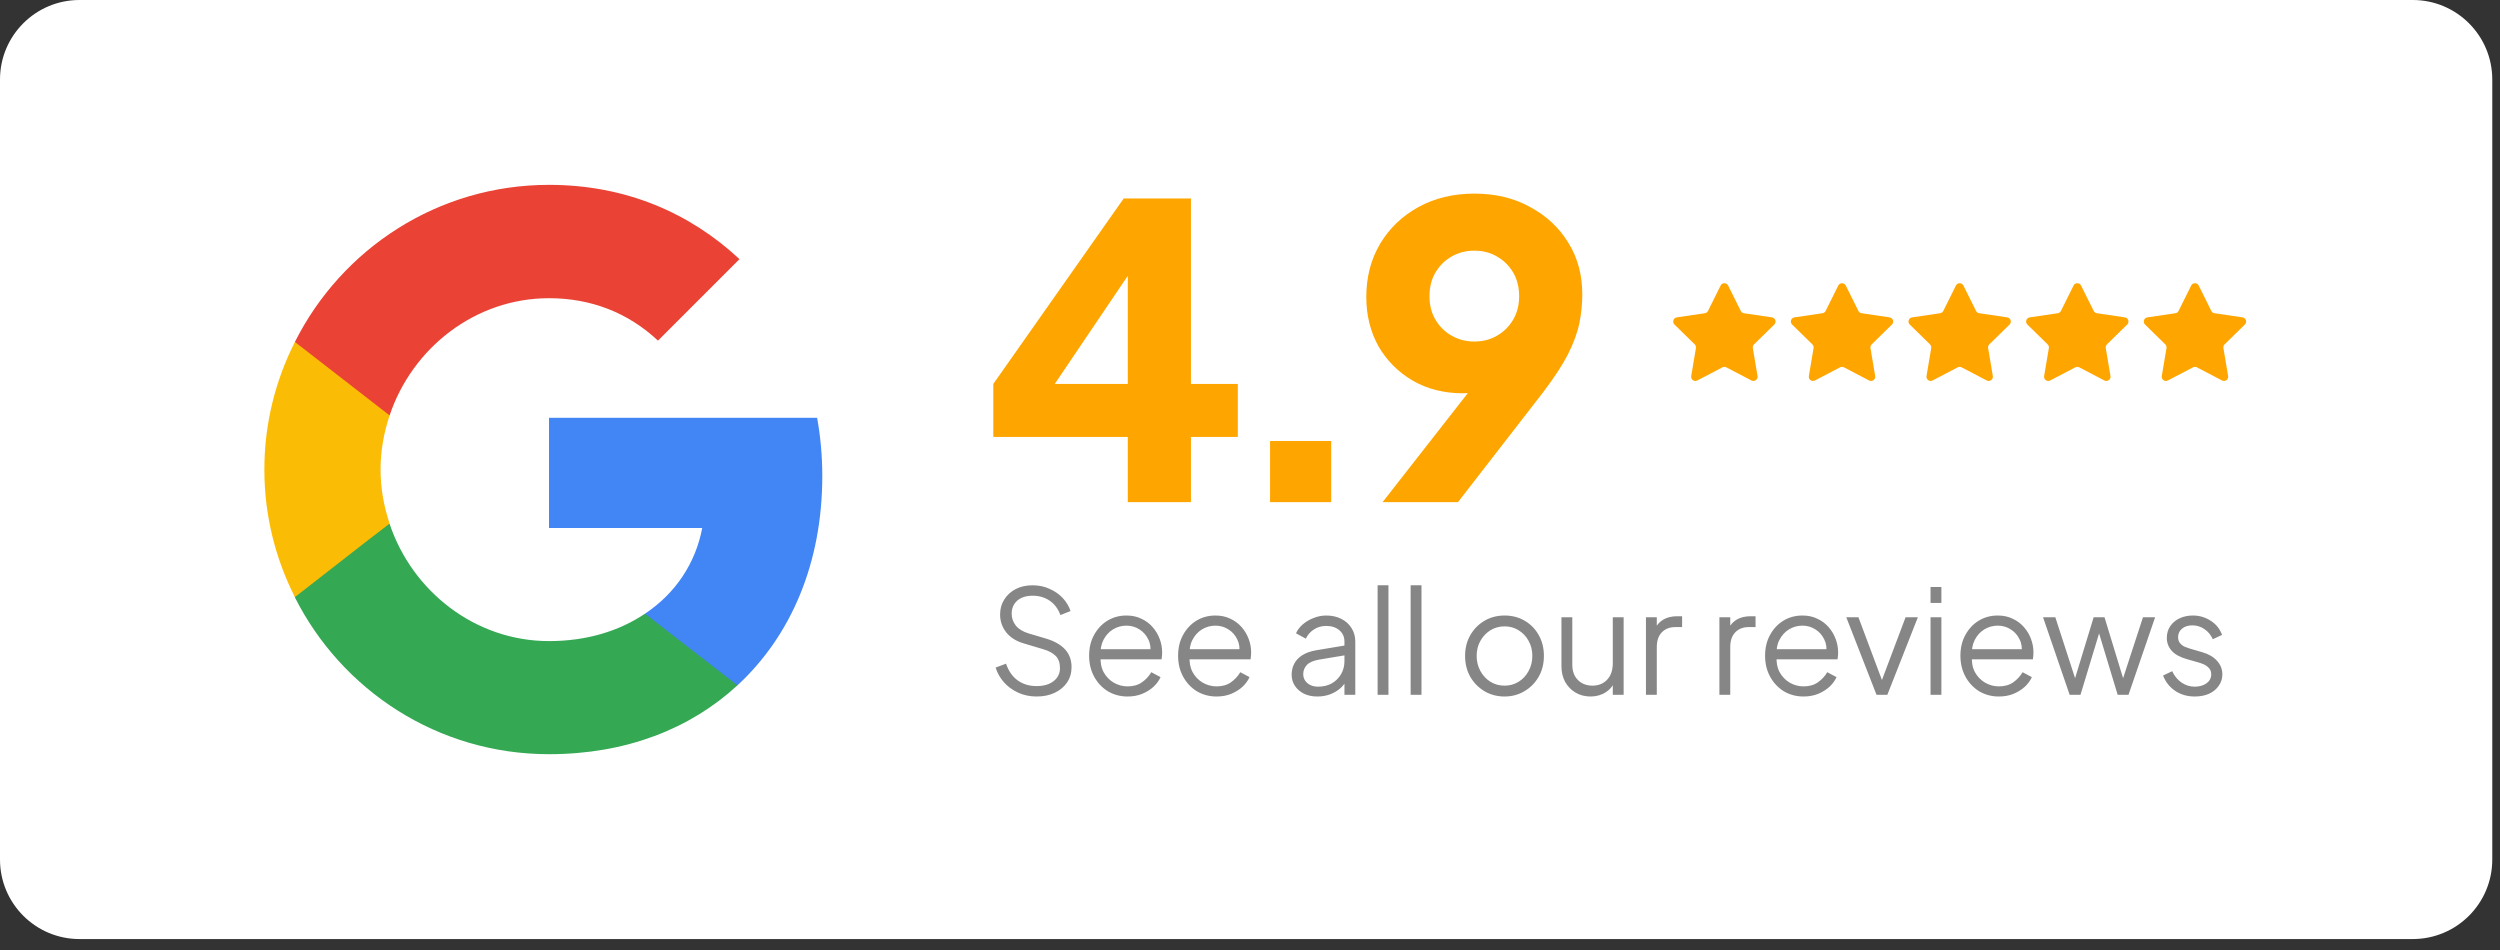 <svg xmlns="http://www.w3.org/2000/svg" width="121" height="46" viewBox="0 0 121 46" fill="none"><rect x="0" y="0" width="121" height="46" fill="#333333" stroke="none"/><g clip-path="url(#clip0_807_927)"><path d="M0 3.848C0 1.723 1.723 0 3.848 0H116.778C118.903 0 120.626 1.723 120.626 3.848V41.602C120.626 43.727 118.903 45.45 116.778 45.45H3.848C1.723 45.45 0 43.727 0 41.602V3.848Z" fill="white"></path><path d="M39.799 23.039C39.799 22.062 39.711 21.122 39.549 20.221H26.573V25.556H33.988C33.662 27.272 32.685 28.725 31.22 29.702V33.171H35.691C38.296 30.767 39.799 27.235 39.799 23.039Z" fill="#4285F4"></path><path d="M26.573 36.503C30.293 36.503 33.411 35.275 35.691 33.171L31.219 29.702C29.992 30.528 28.426 31.029 26.573 31.029C22.991 31.029 19.947 28.612 18.857 25.355H14.273V28.913C16.54 33.409 21.187 36.503 26.573 36.503Z" fill="#34A853"></path><path d="M18.857 25.343C18.582 24.517 18.419 23.64 18.419 22.726C18.419 21.811 18.582 20.934 18.857 20.108V16.551H14.273C13.334 18.404 12.795 20.496 12.795 22.726C12.795 24.955 13.334 27.047 14.273 28.9L17.843 26.12L18.857 25.343Z" fill="#FBBC05"></path><path d="M26.573 14.433C28.602 14.433 30.405 15.134 31.846 16.487L35.791 12.542C33.399 10.312 30.293 8.947 26.573 8.947C21.187 8.947 16.54 12.041 14.273 16.55L18.857 20.107C19.947 16.85 22.991 14.433 26.573 14.433Z" fill="#EA4335"></path><path d="M54.585 24.302V21.146H48.076V18.582L54.387 9.607H57.642V18.582H59.91V21.146H57.642V24.302H54.585ZM50.304 19.686L49.733 18.582H54.585V11.974L55.354 12.211L50.304 19.686ZM61.471 24.302V21.343H64.429V24.302H61.471ZM66.918 24.302L71.869 17.97L72.362 18.661C72.178 18.74 72.001 18.812 71.83 18.878C71.672 18.93 71.507 18.97 71.337 18.996C71.166 19.022 70.988 19.035 70.804 19.035C69.897 19.035 69.088 18.832 68.378 18.424C67.681 18.016 67.129 17.464 66.721 16.767C66.327 16.057 66.129 15.261 66.129 14.38C66.129 13.408 66.353 12.546 66.8 11.797C67.247 11.047 67.865 10.455 68.654 10.021C69.443 9.588 70.344 9.371 71.356 9.371C72.382 9.371 73.283 9.588 74.058 10.021C74.847 10.442 75.466 11.021 75.913 11.757C76.36 12.48 76.583 13.309 76.583 14.242C76.583 14.703 76.537 15.163 76.445 15.623C76.353 16.083 76.169 16.59 75.893 17.142C75.617 17.681 75.203 18.312 74.65 19.035L70.567 24.302H66.918ZM71.356 16.53C71.764 16.53 72.126 16.438 72.441 16.254C72.77 16.07 73.033 15.814 73.23 15.485C73.427 15.156 73.526 14.775 73.526 14.341C73.526 13.894 73.427 13.506 73.23 13.177C73.033 12.849 72.77 12.592 72.441 12.408C72.126 12.224 71.764 12.132 71.356 12.132C70.962 12.132 70.6 12.224 70.272 12.408C69.943 12.592 69.68 12.849 69.483 13.177C69.285 13.506 69.187 13.894 69.187 14.341C69.187 14.775 69.285 15.156 69.483 15.485C69.68 15.814 69.943 16.07 70.272 16.254C70.6 16.438 70.962 16.53 71.356 16.53Z" fill="#FEA500"></path><path d="M83.278 13.821C83.353 13.67 83.567 13.67 83.642 13.821L84.253 15.05C84.282 15.109 84.339 15.151 84.405 15.16L85.763 15.361C85.929 15.386 85.995 15.59 85.875 15.708L84.895 16.668C84.848 16.715 84.826 16.782 84.837 16.847L85.065 18.201C85.093 18.366 84.92 18.493 84.771 18.415L83.554 17.779C83.495 17.749 83.425 17.749 83.366 17.779L82.149 18.415C82 18.493 81.827 18.366 81.855 18.201L82.083 16.847C82.094 16.782 82.072 16.715 82.025 16.668L81.045 15.708C80.925 15.59 80.991 15.386 81.157 15.361L82.515 15.16C82.581 15.151 82.638 15.109 82.667 15.05L83.278 13.821Z" fill="#FEA500"></path><path d="M88.972 13.821C89.047 13.67 89.261 13.67 89.336 13.821L89.947 15.05C89.976 15.109 90.033 15.151 90.099 15.16L91.457 15.361C91.623 15.386 91.689 15.59 91.569 15.708L90.589 16.668C90.541 16.715 90.52 16.782 90.531 16.847L90.759 18.201C90.787 18.366 90.614 18.493 90.465 18.415L89.248 17.779C89.189 17.749 89.119 17.749 89.06 17.779L87.843 18.415C87.694 18.493 87.521 18.366 87.549 18.201L87.777 16.847C87.788 16.782 87.766 16.715 87.719 16.668L86.739 15.708C86.619 15.59 86.685 15.386 86.851 15.361L88.209 15.16C88.275 15.151 88.332 15.109 88.361 15.05L88.972 13.821Z" fill="#FEA500"></path><path d="M94.666 13.821C94.74 13.67 94.955 13.67 95.03 13.821L95.641 15.05C95.67 15.109 95.727 15.151 95.793 15.16L97.151 15.361C97.317 15.386 97.383 15.59 97.263 15.708L96.283 16.668C96.235 16.715 96.214 16.782 96.225 16.847L96.453 18.201C96.481 18.366 96.307 18.493 96.159 18.415L94.942 17.779C94.883 17.749 94.813 17.749 94.754 17.779L93.537 18.415C93.388 18.493 93.215 18.366 93.243 18.201L93.471 16.847C93.482 16.782 93.46 16.715 93.413 16.668L92.433 15.708C92.312 15.59 92.379 15.386 92.545 15.361L93.903 15.16C93.969 15.151 94.025 15.109 94.055 15.05L94.666 13.821Z" fill="#FEA500"></path><path d="M100.36 13.821C100.434 13.67 100.649 13.67 100.724 13.821L101.335 15.05C101.364 15.109 101.421 15.151 101.487 15.16L102.845 15.361C103.011 15.386 103.077 15.59 102.957 15.708L101.977 16.668C101.929 16.715 101.908 16.782 101.919 16.847L102.147 18.201C102.175 18.366 102.001 18.493 101.852 18.415L100.636 17.779C100.577 17.749 100.507 17.749 100.448 17.779L99.231 18.415C99.082 18.493 98.909 18.366 98.936 18.201L99.165 16.847C99.176 16.782 99.154 16.715 99.107 16.668L98.126 15.708C98.006 15.59 98.073 15.386 98.239 15.361L99.597 15.16C99.662 15.151 99.719 15.109 99.749 15.05L100.36 13.821Z" fill="#FEA500"></path><path d="M106.054 13.821C106.128 13.67 106.343 13.67 106.418 13.821L107.028 15.05C107.058 15.109 107.115 15.151 107.181 15.16L108.538 15.361C108.705 15.386 108.771 15.59 108.651 15.708L107.671 16.668C107.623 16.715 107.602 16.782 107.613 16.847L107.841 18.201C107.869 18.366 107.695 18.493 107.546 18.415L106.33 17.779C106.271 17.749 106.201 17.749 106.142 17.779L104.925 18.415C104.776 18.493 104.602 18.366 104.63 18.201L104.859 16.847C104.87 16.782 104.848 16.715 104.801 16.668L103.82 15.708C103.7 15.59 103.767 15.386 103.933 15.361L105.291 15.16C105.356 15.151 105.413 15.109 105.443 15.05L106.054 13.821Z" fill="#FEA500"></path><path d="M50.176 33.711C49.844 33.711 49.543 33.648 49.273 33.522C49.002 33.396 48.773 33.228 48.587 33.018C48.4 32.803 48.267 32.568 48.188 32.311L48.692 32.122C48.813 32.477 49.002 32.747 49.259 32.934C49.515 33.116 49.821 33.207 50.176 33.207C50.4 33.207 50.596 33.172 50.764 33.102C50.936 33.027 51.069 32.925 51.163 32.794C51.256 32.663 51.303 32.512 51.303 32.339C51.303 32.082 51.233 31.884 51.093 31.744C50.953 31.604 50.752 31.497 50.491 31.422L49.553 31.142C49.184 31.035 48.899 30.855 48.699 30.603C48.503 30.351 48.405 30.064 48.405 29.742C48.405 29.467 48.472 29.224 48.608 29.014C48.743 28.799 48.927 28.631 49.161 28.51C49.399 28.389 49.667 28.328 49.966 28.328C50.278 28.328 50.558 28.386 50.806 28.503C51.058 28.615 51.27 28.764 51.443 28.951C51.615 29.138 51.739 29.345 51.814 29.574L51.324 29.77C51.212 29.462 51.037 29.229 50.799 29.07C50.565 28.911 50.29 28.832 49.973 28.832C49.772 28.832 49.595 28.867 49.441 28.937C49.291 29.007 49.175 29.107 49.091 29.238C49.007 29.369 48.965 29.523 48.965 29.7C48.965 29.915 49.032 30.108 49.168 30.281C49.303 30.449 49.511 30.575 49.791 30.659L50.617 30.904C51.027 31.025 51.338 31.2 51.548 31.429C51.758 31.658 51.863 31.945 51.863 32.29C51.863 32.57 51.79 32.817 51.646 33.032C51.506 33.242 51.307 33.408 51.051 33.529C50.799 33.65 50.507 33.711 50.176 33.711ZM54.575 33.711C54.225 33.711 53.908 33.627 53.623 33.459C53.343 33.286 53.121 33.051 52.958 32.752C52.795 32.453 52.713 32.115 52.713 31.737C52.713 31.359 52.792 31.025 52.951 30.736C53.11 30.442 53.324 30.211 53.595 30.043C53.87 29.875 54.178 29.791 54.519 29.791C54.79 29.791 55.03 29.842 55.24 29.945C55.455 30.043 55.637 30.178 55.786 30.351C55.935 30.519 56.05 30.71 56.129 30.925C56.208 31.135 56.248 31.352 56.248 31.576C56.248 31.623 56.246 31.676 56.241 31.737C56.236 31.793 56.229 31.851 56.22 31.912H53.049V31.422H55.919L55.667 31.632C55.709 31.375 55.679 31.147 55.576 30.946C55.478 30.741 55.336 30.58 55.149 30.463C54.962 30.342 54.752 30.281 54.519 30.281C54.286 30.281 54.069 30.342 53.868 30.463C53.672 30.584 53.518 30.755 53.406 30.974C53.294 31.189 53.25 31.445 53.273 31.744C53.25 32.043 53.296 32.304 53.413 32.528C53.534 32.747 53.698 32.918 53.903 33.039C54.113 33.16 54.337 33.221 54.575 33.221C54.85 33.221 55.081 33.156 55.268 33.025C55.455 32.894 55.606 32.731 55.723 32.535L56.171 32.773C56.096 32.941 55.982 33.097 55.828 33.242C55.674 33.382 55.49 33.496 55.275 33.585C55.065 33.669 54.832 33.711 54.575 33.711ZM58.882 33.711C58.532 33.711 58.214 33.627 57.93 33.459C57.65 33.286 57.428 33.051 57.265 32.752C57.101 32.453 57.02 32.115 57.02 31.737C57.02 31.359 57.099 31.025 57.258 30.736C57.416 30.442 57.631 30.211 57.902 30.043C58.177 29.875 58.485 29.791 58.826 29.791C59.096 29.791 59.337 29.842 59.547 29.945C59.761 30.043 59.943 30.178 60.093 30.351C60.242 30.519 60.356 30.71 60.436 30.925C60.515 31.135 60.555 31.352 60.555 31.576C60.555 31.623 60.552 31.676 60.548 31.737C60.543 31.793 60.536 31.851 60.527 31.912H57.356V31.422H60.226L59.974 31.632C60.016 31.375 59.985 31.147 59.883 30.946C59.785 30.741 59.642 30.58 59.456 30.463C59.269 30.342 59.059 30.281 58.826 30.281C58.592 30.281 58.375 30.342 58.175 30.463C57.979 30.584 57.825 30.755 57.713 30.974C57.601 31.189 57.556 31.445 57.58 31.744C57.556 32.043 57.603 32.304 57.72 32.528C57.841 32.747 58.004 32.918 58.21 33.039C58.42 33.16 58.644 33.221 58.882 33.221C59.157 33.221 59.388 33.156 59.575 33.025C59.761 32.894 59.913 32.731 60.03 32.535L60.478 32.773C60.403 32.941 60.289 33.097 60.135 33.242C59.981 33.382 59.796 33.496 59.582 33.585C59.372 33.669 59.138 33.711 58.882 33.711ZM63.755 33.711C63.517 33.711 63.304 33.667 63.118 33.578C62.931 33.485 62.784 33.359 62.677 33.2C62.569 33.041 62.516 32.859 62.516 32.654C62.516 32.458 62.558 32.281 62.642 32.122C62.726 31.959 62.856 31.821 63.034 31.709C63.211 31.597 63.438 31.518 63.713 31.471L65.183 31.226V31.702L63.839 31.926C63.568 31.973 63.372 32.059 63.251 32.185C63.134 32.311 63.076 32.46 63.076 32.633C63.076 32.801 63.141 32.943 63.272 33.06C63.407 33.177 63.58 33.235 63.79 33.235C64.046 33.235 64.27 33.181 64.462 33.074C64.653 32.962 64.802 32.813 64.91 32.626C65.017 32.439 65.071 32.232 65.071 32.003V31.051C65.071 30.827 64.989 30.645 64.826 30.505C64.662 30.365 64.45 30.295 64.189 30.295C63.96 30.295 63.76 30.353 63.587 30.47C63.414 30.582 63.286 30.729 63.202 30.911L62.726 30.652C62.796 30.493 62.906 30.349 63.055 30.218C63.209 30.087 63.384 29.985 63.58 29.91C63.776 29.831 63.979 29.791 64.189 29.791C64.464 29.791 64.707 29.845 64.917 29.952C65.132 30.059 65.297 30.209 65.414 30.4C65.535 30.587 65.596 30.804 65.596 31.051V33.627H65.071V32.878L65.148 32.955C65.082 33.095 64.98 33.223 64.84 33.34C64.704 33.452 64.543 33.543 64.357 33.613C64.175 33.678 63.974 33.711 63.755 33.711ZM66.676 33.627V28.328H67.201V33.627H66.676ZM68.275 33.627V28.328H68.8V33.627H68.275ZM72.821 33.711C72.467 33.711 72.145 33.627 71.855 33.459C71.566 33.286 71.335 33.053 71.162 32.759C70.994 32.46 70.91 32.122 70.91 31.744C70.91 31.371 70.994 31.037 71.162 30.743C71.33 30.449 71.557 30.218 71.841 30.05C72.131 29.877 72.457 29.791 72.821 29.791C73.185 29.791 73.51 29.875 73.794 30.043C74.084 30.211 74.31 30.442 74.473 30.736C74.641 31.03 74.725 31.366 74.725 31.744C74.725 32.127 74.639 32.467 74.466 32.766C74.294 33.06 74.063 33.291 73.773 33.459C73.489 33.627 73.171 33.711 72.821 33.711ZM72.821 33.186C73.073 33.186 73.3 33.123 73.5 32.997C73.706 32.871 73.867 32.698 73.983 32.479C74.105 32.26 74.165 32.015 74.165 31.744C74.165 31.473 74.105 31.231 73.983 31.016C73.867 30.801 73.706 30.631 73.5 30.505C73.3 30.379 73.073 30.316 72.821 30.316C72.569 30.316 72.341 30.379 72.135 30.505C71.935 30.631 71.774 30.801 71.652 31.016C71.531 31.231 71.47 31.473 71.47 31.744C71.47 32.015 71.531 32.26 71.652 32.479C71.774 32.698 71.935 32.871 72.135 32.997C72.341 33.123 72.569 33.186 72.821 33.186ZM76.981 33.711C76.72 33.711 76.482 33.65 76.267 33.529C76.053 33.403 75.882 33.23 75.756 33.011C75.635 32.787 75.574 32.53 75.574 32.241V29.875H76.099V32.178C76.099 32.379 76.139 32.556 76.218 32.71C76.302 32.859 76.417 32.976 76.561 33.06C76.711 33.144 76.881 33.186 77.072 33.186C77.264 33.186 77.434 33.144 77.583 33.06C77.733 32.971 77.849 32.848 77.933 32.689C78.017 32.526 78.059 32.332 78.059 32.108V29.875H78.584V33.627H78.059V32.899L78.178 32.927C78.09 33.17 77.938 33.361 77.723 33.501C77.509 33.641 77.261 33.711 76.981 33.711ZM79.664 33.627V29.875H80.189V30.491L80.119 30.4C80.208 30.223 80.341 30.083 80.518 29.98C80.7 29.877 80.919 29.826 81.176 29.826H81.414V30.351H81.085C80.814 30.351 80.597 30.435 80.434 30.603C80.271 30.771 80.189 31.009 80.189 31.317V33.627H79.664ZM83.219 33.627V29.875H83.744V30.491L83.674 30.4C83.762 30.223 83.895 30.083 84.073 29.98C84.255 29.877 84.474 29.826 84.731 29.826H84.969V30.351H84.64C84.369 30.351 84.152 30.435 83.989 30.603C83.825 30.771 83.744 31.009 83.744 31.317V33.627H83.219ZM87.292 33.711C86.942 33.711 86.624 33.627 86.34 33.459C86.06 33.286 85.838 33.051 85.675 32.752C85.511 32.453 85.43 32.115 85.43 31.737C85.43 31.359 85.509 31.025 85.668 30.736C85.826 30.442 86.041 30.211 86.312 30.043C86.587 29.875 86.895 29.791 87.236 29.791C87.507 29.791 87.747 29.842 87.957 29.945C88.171 30.043 88.353 30.178 88.503 30.351C88.652 30.519 88.766 30.71 88.846 30.925C88.925 31.135 88.965 31.352 88.965 31.576C88.965 31.623 88.963 31.676 88.958 31.737C88.953 31.793 88.946 31.851 88.937 31.912H85.766V31.422H88.636L88.384 31.632C88.426 31.375 88.395 31.147 88.293 30.946C88.195 30.741 88.052 30.58 87.866 30.463C87.679 30.342 87.469 30.281 87.236 30.281C87.002 30.281 86.785 30.342 86.585 30.463C86.389 30.584 86.235 30.755 86.123 30.974C86.011 31.189 85.966 31.445 85.99 31.744C85.966 32.043 86.013 32.304 86.13 32.528C86.251 32.747 86.415 32.918 86.62 33.039C86.83 33.16 87.054 33.221 87.292 33.221C87.567 33.221 87.798 33.156 87.985 33.025C88.171 32.894 88.323 32.731 88.44 32.535L88.888 32.773C88.813 32.941 88.699 33.097 88.545 33.242C88.391 33.382 88.207 33.496 87.992 33.585C87.782 33.669 87.549 33.711 87.292 33.711ZM90.823 33.627L89.36 29.875H89.948L91.18 33.165H90.991L92.23 29.875H92.825L91.348 33.627H90.823ZM93.438 33.627V29.875H93.963V33.627H93.438ZM93.438 29.182V28.412H93.963V29.182H93.438ZM96.746 33.711C96.396 33.711 96.079 33.627 95.794 33.459C95.514 33.286 95.292 33.051 95.129 32.752C94.966 32.453 94.884 32.115 94.884 31.737C94.884 31.359 94.963 31.025 95.122 30.736C95.281 30.442 95.495 30.211 95.766 30.043C96.041 29.875 96.349 29.791 96.69 29.791C96.961 29.791 97.201 29.842 97.411 29.945C97.626 30.043 97.808 30.178 97.957 30.351C98.106 30.519 98.221 30.71 98.3 30.925C98.379 31.135 98.419 31.352 98.419 31.576C98.419 31.623 98.417 31.676 98.412 31.737C98.407 31.793 98.4 31.851 98.391 31.912H95.22V31.422H98.09L97.838 31.632C97.88 31.375 97.85 31.147 97.747 30.946C97.649 30.741 97.507 30.58 97.32 30.463C97.133 30.342 96.923 30.281 96.69 30.281C96.457 30.281 96.24 30.342 96.039 30.463C95.843 30.584 95.689 30.755 95.577 30.974C95.465 31.189 95.421 31.445 95.444 31.744C95.421 32.043 95.467 32.304 95.584 32.528C95.705 32.747 95.869 32.918 96.074 33.039C96.284 33.16 96.508 33.221 96.746 33.221C97.021 33.221 97.252 33.156 97.439 33.025C97.626 32.894 97.777 32.731 97.894 32.535L98.342 32.773C98.267 32.941 98.153 33.097 97.999 33.242C97.845 33.382 97.661 33.496 97.446 33.585C97.236 33.669 97.003 33.711 96.746 33.711ZM100.171 33.627L98.883 29.875H99.478L100.542 33.158H100.332L101.333 29.875H101.858L102.859 33.158H102.649L103.72 29.875H104.308L103.02 33.627H102.495L101.522 30.414H101.669L100.696 33.627H100.171ZM106.225 33.711C105.865 33.711 105.55 33.62 105.28 33.438C105.009 33.256 104.813 33.009 104.692 32.696L105.133 32.486C105.24 32.715 105.389 32.897 105.581 33.032C105.777 33.167 105.991 33.235 106.225 33.235C106.449 33.235 106.638 33.181 106.792 33.074C106.946 32.962 107.023 32.817 107.023 32.64C107.023 32.509 106.985 32.407 106.911 32.332C106.836 32.253 106.75 32.192 106.652 32.15C106.554 32.108 106.467 32.078 106.393 32.059L105.854 31.905C105.508 31.807 105.259 31.669 105.105 31.492C104.951 31.315 104.874 31.109 104.874 30.876C104.874 30.657 104.93 30.465 105.042 30.302C105.154 30.139 105.305 30.013 105.497 29.924C105.688 29.835 105.9 29.791 106.134 29.791C106.451 29.791 106.738 29.875 106.995 30.043C107.256 30.206 107.44 30.435 107.548 30.729L107.1 30.939C107.006 30.729 106.871 30.566 106.694 30.449C106.521 30.328 106.327 30.267 106.113 30.267C105.903 30.267 105.735 30.321 105.609 30.428C105.483 30.535 105.42 30.671 105.42 30.834C105.42 30.96 105.452 31.06 105.518 31.135C105.583 31.21 105.658 31.266 105.742 31.303C105.83 31.34 105.907 31.368 105.973 31.387L106.596 31.569C106.899 31.658 107.135 31.795 107.303 31.982C107.475 32.169 107.562 32.388 107.562 32.64C107.562 32.845 107.503 33.03 107.387 33.193C107.275 33.356 107.118 33.485 106.918 33.578C106.717 33.667 106.486 33.711 106.225 33.711Z" fill="#868686"></path></g><defs><clipPath id="clip0_807_927"><path d="M0 3.848C0 1.723 1.723 0 3.848 0H116.778C118.903 0 120.626 1.723 120.626 3.848V41.602C120.626 43.727 118.903 45.45 116.778 45.45H3.848C1.723 45.45 0 43.727 0 41.602V3.848Z" fill="white"></path></clipPath></defs></svg>